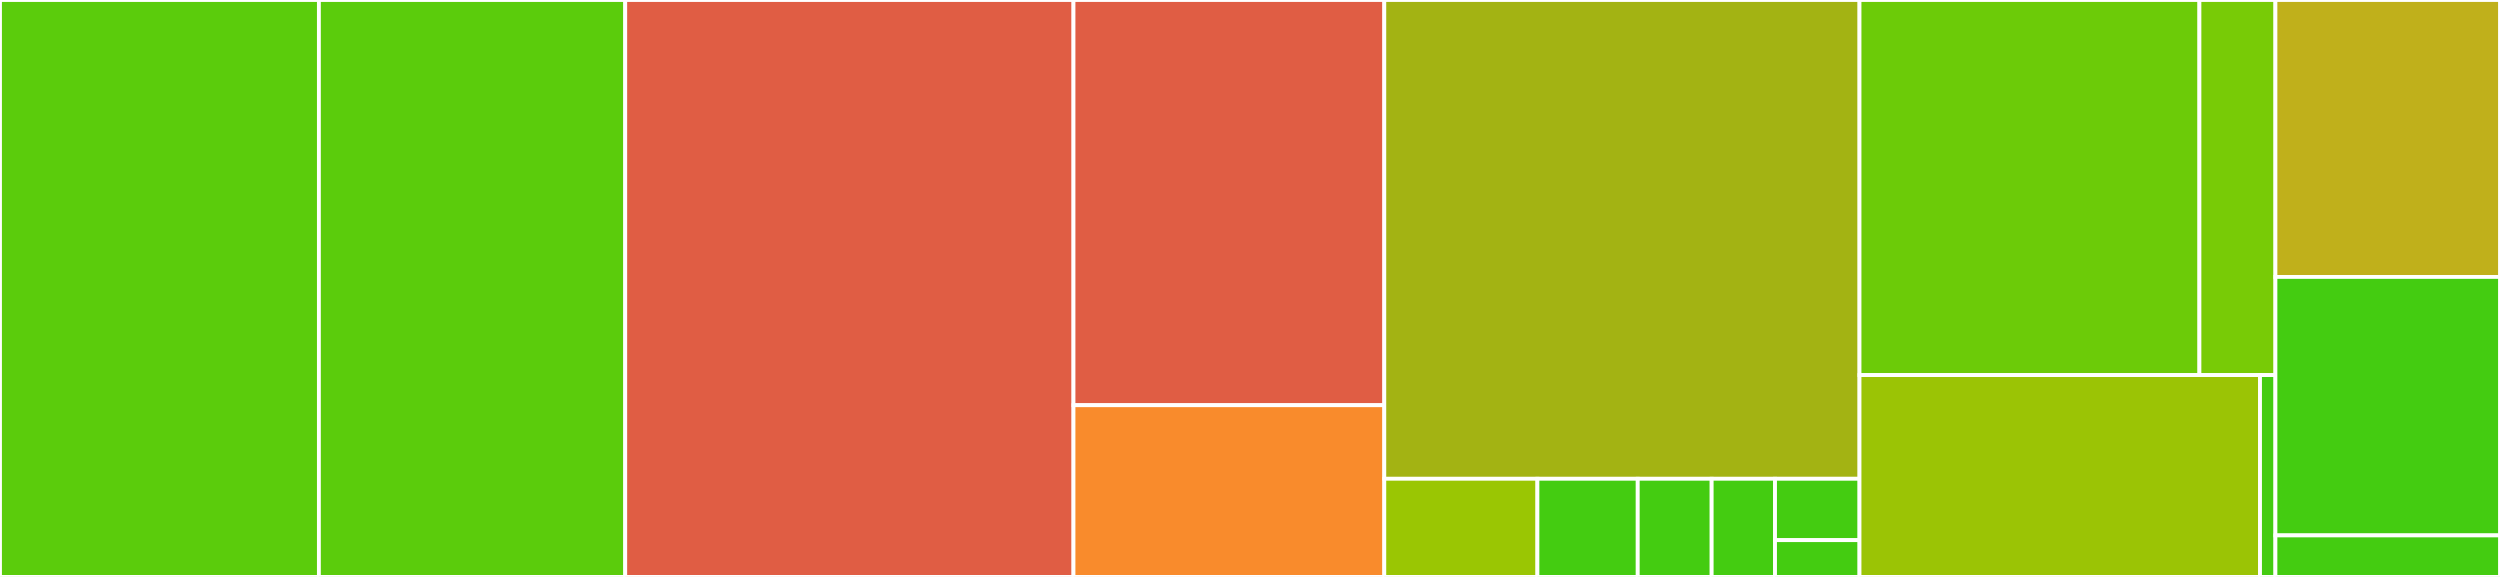 <svg baseProfile="full" width="650" height="150" viewBox="0 0 650 150" version="1.1"
xmlns="http://www.w3.org/2000/svg" xmlns:ev="http://www.w3.org/2001/xml-events"
xmlns:xlink="http://www.w3.org/1999/xlink">

<rect x="0" y="0" width="650" height="150" fill="#333333" stroke="none"/>

<style>rect.s{mask:url(#mask);}</style>
<defs>
  <pattern id="white" width="4" height="4" patternUnits="userSpaceOnUse" patternTransform="rotate(45)">
    <rect width="2" height="2" transform="translate(0,0)" fill="white"></rect>
  </pattern>
  <mask id="mask">
    <rect x="0" y="0" width="100%" height="100%" fill="url(#white)"></rect>
  </mask>
</defs>

<rect x="0" y="0" width="82.914" height="150.0" fill="#5bcc0c" stroke="white" stroke-width="1" class=" tooltipped" data-content="controller/endpoint/cluster_endpoint_slice.go"><title>controller/endpoint/cluster_endpoint_slice.go</title></rect>
<rect x="82.914" y="0" width="79.644" height="150.0" fill="#5bcc0c" stroke="white" stroke-width="1" class=" tooltipped" data-content="controller/endpoint/endpoint_slice.go"><title>controller/endpoint/endpoint_slice.go</title></rect>
<rect x="162.558" y="0" width="116.547" height="150.0" fill="#e05d44" stroke="white" stroke-width="1" class=" tooltipped" data-content="controller/tunnel/egress_tunnel.go"><title>controller/tunnel/egress_tunnel.go</title></rect>
<rect x="279.105" y="0" width="80.812" height="105.347" fill="#e05d44" stroke="white" stroke-width="1" class=" tooltipped" data-content="controller/webhook/validate.go"><title>controller/webhook/validate.go</title></rect>
<rect x="279.105" y="105.347" width="80.812" height="44.653" fill="#f98b2c" stroke="white" stroke-width="1" class=" tooltipped" data-content="controller/webhook/mutating.go"><title>controller/webhook/mutating.go</title></rect>
<rect x="359.917" y="0" width="123.554" height="124.48" fill="#a3b313" stroke="white" stroke-width="1" class=" tooltipped" data-content="utils/ip/ip.go"><title>utils/ip/ip.go</title></rect>
<rect x="359.917" y="124.48" width="39.812" height="25.52" fill="#9ac603" stroke="white" stroke-width="1" class=" tooltipped" data-content="utils/flat.go"><title>utils/flat.go</title></rect>
<rect x="399.729" y="124.48" width="26.084" height="25.52" fill="#4c1" stroke="white" stroke-width="1" class=" tooltipped" data-content="utils/map.go"><title>utils/map.go</title></rect>
<rect x="425.813" y="124.48" width="19.219" height="25.52" fill="#4c1" stroke="white" stroke-width="1" class=" tooltipped" data-content="utils/list.go"><title>utils/list.go</title></rect>
<rect x="445.032" y="124.48" width="16.474" height="25.52" fill="#4c1" stroke="white" stroke-width="1" class=" tooltipped" data-content="utils/slice/slice.go"><title>utils/slice/slice.go</title></rect>
<rect x="461.506" y="124.48" width="21.965" height="15.95" fill="#4c1" stroke="white" stroke-width="1" class=" tooltipped" data-content="utils/node.go"><title>utils/node.go</title></rect>
<rect x="461.506" y="140.43" width="21.965" height="9.57" fill="#4c1" stroke="white" stroke-width="1" class=" tooltipped" data-content="utils/finalizers.go"><title>utils/finalizers.go</title></rect>
<rect x="483.471" y="0" width="88.379" height="97.516" fill="#6ccb08" stroke="white" stroke-width="1" class=" tooltipped" data-content="agent/vxlan/vxlan.go"><title>agent/vxlan/vxlan.go</title></rect>
<rect x="571.85" y="0" width="19.76" height="97.516" fill="#78cb06" stroke="white" stroke-width="1" class=" tooltipped" data-content="agent/vxlan/parent.go"><title>agent/vxlan/parent.go</title></rect>
<rect x="483.471" y="97.516" width="104.134" height="52.484" fill="#9bc405" stroke="white" stroke-width="1" class=" tooltipped" data-content="agent/route/route.go"><title>agent/route/route.go</title></rect>
<rect x="587.605" y="97.516" width="4.005" height="52.484" fill="#4c1" stroke="white" stroke-width="1" class=" tooltipped" data-content="agent/metrics/metrics.go"><title>agent/metrics/metrics.go</title></rect>
<rect x="591.61" y="0" width="58.39" height="72" fill="#c0b01b" stroke="white" stroke-width="1" class=" tooltipped" data-content="config/config.go"><title>config/config.go</title></rect>
<rect x="591.61" y="72" width="58.39" height="67.2" fill="#4c1" stroke="white" stroke-width="1" class=" tooltipped" data-content="markallocator/allocator.go"><title>markallocator/allocator.go</title></rect>
<rect x="591.61" y="139.2" width="58.39" height="10.8" fill="#4c1" stroke="white" stroke-width="1" class=" tooltipped" data-content="logger/logger.go"><title>logger/logger.go</title></rect>
</svg>